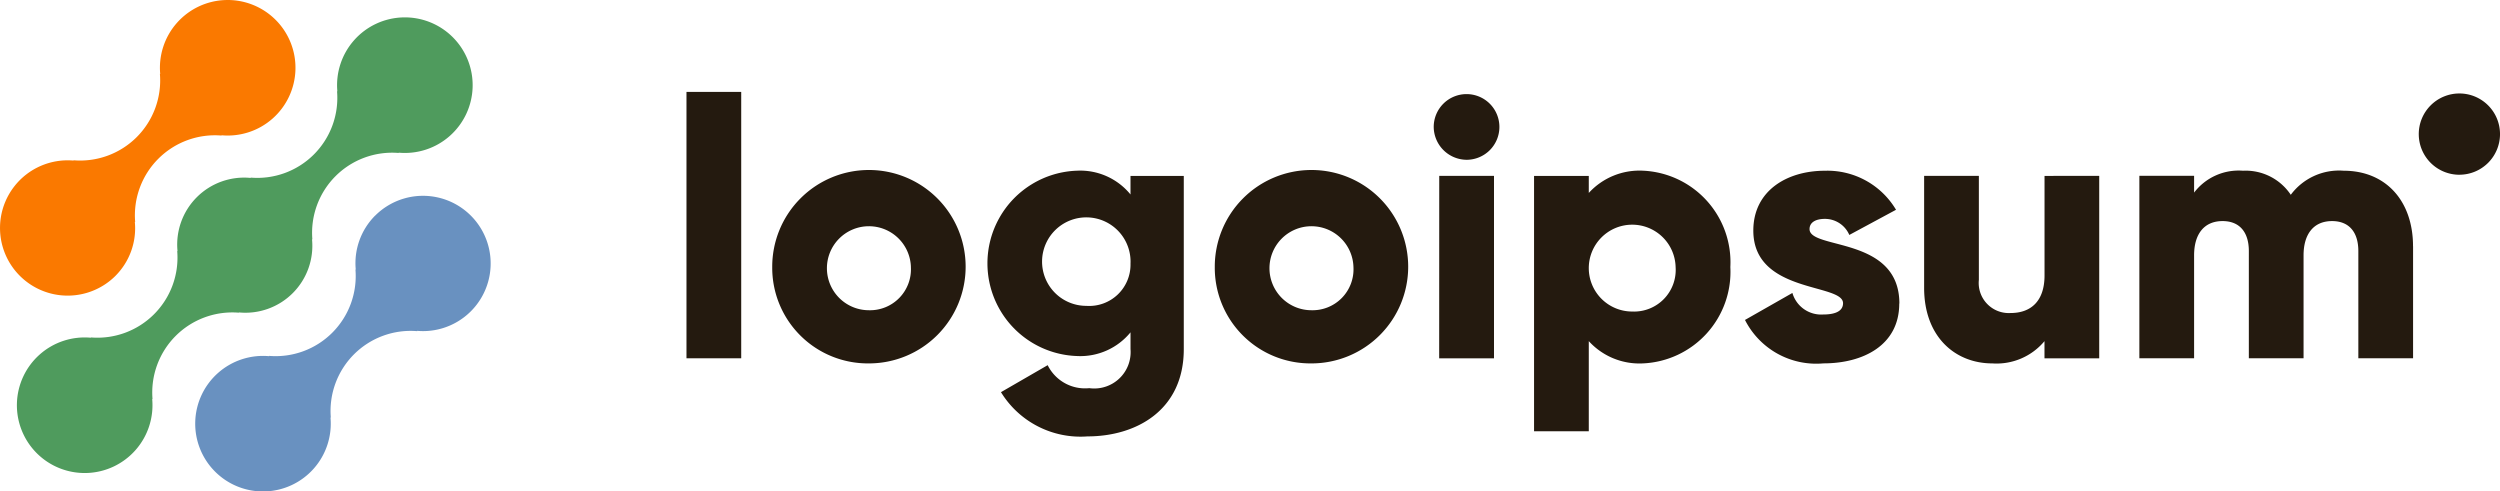 <svg xmlns="http://www.w3.org/2000/svg" xmlns:xlink="http://www.w3.org/1999/xlink" width="161.603" height="31.769" viewBox="0 0 161.603 31.769"><defs><clipPath id="a"><rect width="161.603" height="31.769" fill="none"/></clipPath></defs><g transform="translate(0 0)"><g transform="translate(0 0)" clip-path="url(#a)"><path d="M22.216,11.91A4.357,4.357,0,0,0,20.97,15.4l-.021-.021a5.176,5.176,0,0,1-5.592,5.592l.021.021a4.381,4.381,0,1,0,3.957,3.953l.023.021a5.176,5.176,0,0,1,5.592-5.592l-.023-.021A4.373,4.373,0,1,0,22.22,11.91Z" transform="translate(2.027 2.033)" fill="#6991c0"/><path d="M15.278,20.035l-.023-.021a4.327,4.327,0,0,0,4.738-4.734l.023.021a5.176,5.176,0,0,1,5.592-5.592l-.023-.021a4.382,4.382,0,1,0-3.953-3.953l-.021-.023A5.172,5.172,0,0,1,16.019,11.3l.021.023A4.327,4.327,0,0,0,11.3,16.06l-.021-.021a5.176,5.176,0,0,1-5.592,5.592l.021.021a4.382,4.382,0,1,0,3.953,3.953l.023.021a5.176,5.176,0,0,1,5.592-5.592" transform="translate(0.176 0.18)" fill="#4f9b5d"/><path d="M7.47,17.824a4.35,4.35,0,0,0,1.245-3.489l.023.021a5.175,5.175,0,0,1,5.595-5.592l-.023-.021a4.381,4.381,0,1,0-3.953-3.953l-.021-.021A5.176,5.176,0,0,1,4.743,10.36l.021.021a4.373,4.373,0,1,0,2.708,7.442Z" transform="translate(0 0)" fill="#fa7900"/><rect width="3.538" height="17.219" transform="translate(44.375 5.941)" fill="#241a0f"/><path d="M41.9,15.5a6.251,6.251,0,1,1,6.251,6.226A6.182,6.182,0,0,1,41.9,15.5m8.964,0a2.715,2.715,0,1,0-2.713,2.789A2.646,2.646,0,0,0,50.863,15.5" transform="translate(8.018 1.765)" fill="#241a0f"/><path d="M66.269,9.6v11.2c0,3.962-3.09,5.638-6.227,5.638a6.029,6.029,0,0,1-5.59-2.859l3.019-1.745a2.692,2.692,0,0,0,2.689,1.486,2.354,2.354,0,0,0,2.519-1.489,2.372,2.372,0,0,0,.147-1.034V19.711a4.192,4.192,0,0,1-3.444,1.533,5.994,5.994,0,0,1,0-11.982A4.192,4.192,0,0,1,62.825,10.8v-1.2Zm-3.443,5.66A2.86,2.86,0,1,0,59.972,18a2.67,2.67,0,0,0,2.853-2.74" transform="translate(10.252 1.771)" fill="#241a0f"/><path d="M65.912,15.5a6.251,6.251,0,1,1,6.251,6.226A6.182,6.182,0,0,1,65.912,15.5m8.964,0a2.715,2.715,0,1,0-2.713,2.789A2.646,2.646,0,0,0,74.876,15.5" transform="translate(12.613 1.765)" fill="#241a0f"/><path d="M77.791,7.229a2.123,2.123,0,1,1,2.123,2.123,2.144,2.144,0,0,1-2.123-2.123m.357,3.161h3.54V22.184H78.144Z" transform="translate(14.886 0.977)" fill="#241a0f"/><path d="M95.924,15.492a5.923,5.923,0,0,1-5.638,6.226,4.427,4.427,0,0,1-3.513-1.439v5.827H83.235V9.6h3.538V10.7a4.436,4.436,0,0,1,3.513-1.438,5.921,5.921,0,0,1,5.638,6.227m-3.538,0a2.807,2.807,0,1,0-2.806,2.877,2.693,2.693,0,0,0,2.806-2.877" transform="translate(15.928 1.772)" fill="#241a0f"/><path d="M104.653,17.849c0,2.713-2.358,3.868-4.9,3.868a5.163,5.163,0,0,1-5.072-2.807l3.065-1.745a1.938,1.938,0,0,0,2,1.392c.848,0,1.274-.26,1.274-.73,0-1.3-5.8-.614-5.8-4.694,0-2.572,2.171-3.868,4.624-3.868a5.161,5.161,0,0,1,4.6,2.523l-3.019,1.627a1.713,1.713,0,0,0-1.58-1.038c-.614,0-.991.238-.991.66,0,1.345,5.807.448,5.807,4.812" transform="translate(18.117 1.772)" fill="#241a0f"/><path d="M115.718,9.541V21.335H112.18V20.226a4.035,4.035,0,0,1-3.372,1.439c-2.383,0-4.408-1.7-4.408-4.885V9.541h3.538v6.722a1.947,1.947,0,0,0,1.225,2.015,1.955,1.955,0,0,0,.827.13c1.3,0,2.193-.754,2.193-2.429V9.545Z" transform="translate(19.978 1.826)" fill="#241a0f"/><path d="M133.771,14.148v7.241h-3.538V14.454c0-1.179-.566-1.934-1.7-1.934-1.179,0-1.841.826-1.841,2.217v6.651h-3.537V14.454c0-1.179-.566-1.934-1.7-1.934-1.179,0-1.839.826-1.839,2.217v6.651h-3.538V9.595h3.538v1.084a3.621,3.621,0,0,1,3.161-1.414,3.505,3.505,0,0,1,3.089,1.556,3.886,3.886,0,0,1,3.42-1.556c2.708,0,4.482,1.935,4.482,4.883" transform="translate(22.213 1.771)" fill="#241a0f"/><path d="M133.864,10.324A2.626,2.626,0,1,0,131.238,7.7a2.626,2.626,0,0,0,2.626,2.626" transform="translate(25.114 0.97)" fill="#241a0f"/></g></g></svg>